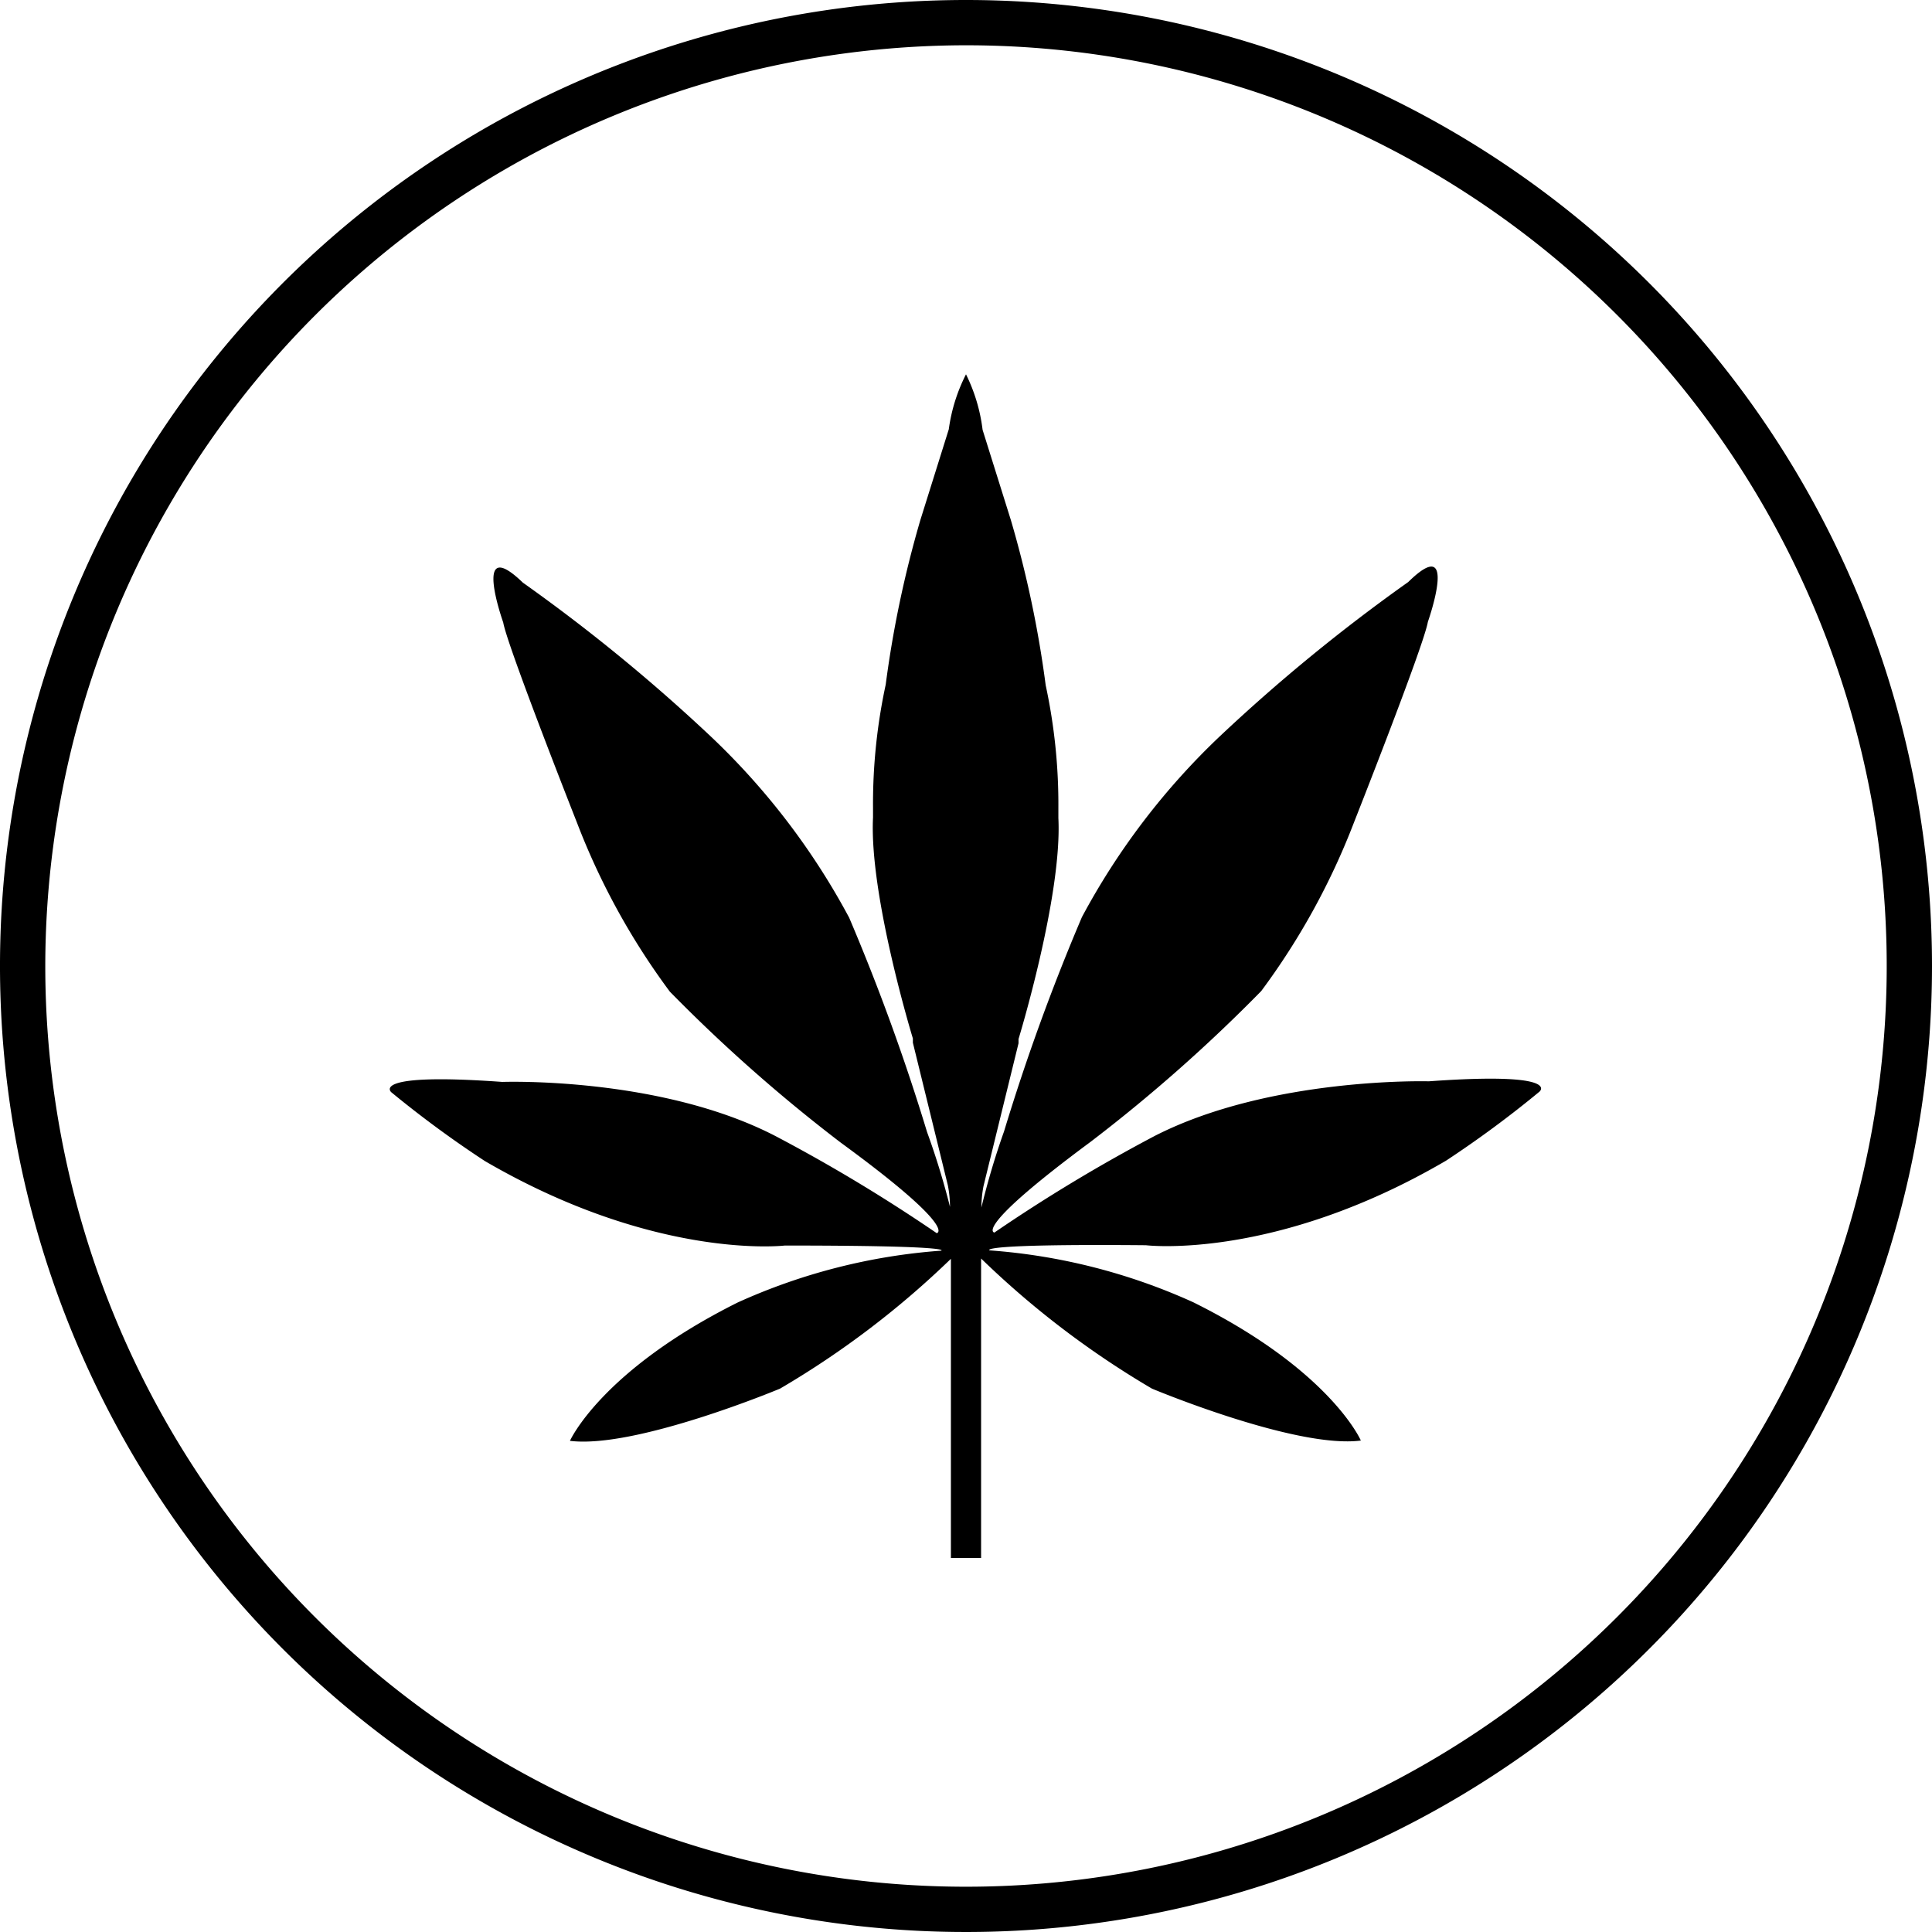 <svg id="icons" xmlns="http://www.w3.org/2000/svg" viewBox="0 0 64 64"><title>changa_cannabis-circle-o</title><path id="_Compound_Path_" data-name="&lt;Compound Path&gt;" d="M32,1.5A30.5,30.5,0,1,1,1.5,32,30.53,30.53,0,0,1,32,1.5M32,0A32,32,0,1,0,64,32,32,32,0,0,0,32,0Z"/><path id="_Path_" data-name="&lt;Path&gt;" d="M47.33,35.82s-5.25-.15-9.08,1.81a54.31,54.31,0,0,0-5.31,3.2s-.75-.09,3.18-3a52.75,52.75,0,0,0,5.66-5,23.41,23.41,0,0,0,3.07-5.58s2.32-5.87,2.45-6.65c0,0,1.06-3-.65-1.32a58.16,58.16,0,0,0-6.23,5.1,23.55,23.55,0,0,0-4.58,6,70.08,70.08,0,0,0-2.58,7.1A25.2,25.2,0,0,0,32.51,40a3.85,3.85,0,0,1,.07-.71l1.16-4.73,0-.14s1.45-4.74,1.32-7.32c0,0,0-.12,0-.32a18.73,18.73,0,0,0-.42-4.08,36,36,0,0,0-1.15-5.46l-.94-3A5.67,5.67,0,0,0,32,12.4h0a5.67,5.67,0,0,0-.57,1.82l-.94,3a36,36,0,0,0-1.15,5.46,18.73,18.73,0,0,0-.42,4.08c0,.2,0,.32,0,.32-.13,2.58,1.32,7.32,1.32,7.32l0,.14,1.16,4.73a3.85,3.85,0,0,1,.07.71,25.19,25.19,0,0,0-.76-2.48,70.08,70.08,0,0,0-2.58-7.1,23.55,23.55,0,0,0-4.58-6,58.16,58.16,0,0,0-6.23-5.1c-1.71-1.65-.65,1.32-.65,1.32.13.77,2.45,6.65,2.45,6.65a23.41,23.41,0,0,0,3.07,5.58,52.75,52.75,0,0,0,5.66,5c3.94,2.88,3.18,3,3.18,3a54.31,54.31,0,0,0-5.31-3.2c-3.83-2-9.08-1.81-9.08-1.81-4.43-.32-3.68.34-3.68.34a35.58,35.58,0,0,0,3.1,2.28c5.68,3.31,9.94,2.8,9.94,2.8,5.68,0,5.18.17,5.18.17a19.78,19.78,0,0,0-6.75,1.72c-4.52,2.26-5.55,4.58-5.55,4.58C21.06,48,25.84,46,25.84,46a29.76,29.76,0,0,0,5.66-4.3v9.91h1V41.69A29.76,29.76,0,0,0,38.16,46s4.77,2,6.92,1.72c0,0-1-2.32-5.55-4.58a19.78,19.78,0,0,0-6.75-1.72s-.49-.22,5.18-.17c0,0,4.26.52,9.94-2.8A35.58,35.58,0,0,0,51,36.16S51.76,35.5,47.33,35.82Z"/></svg>